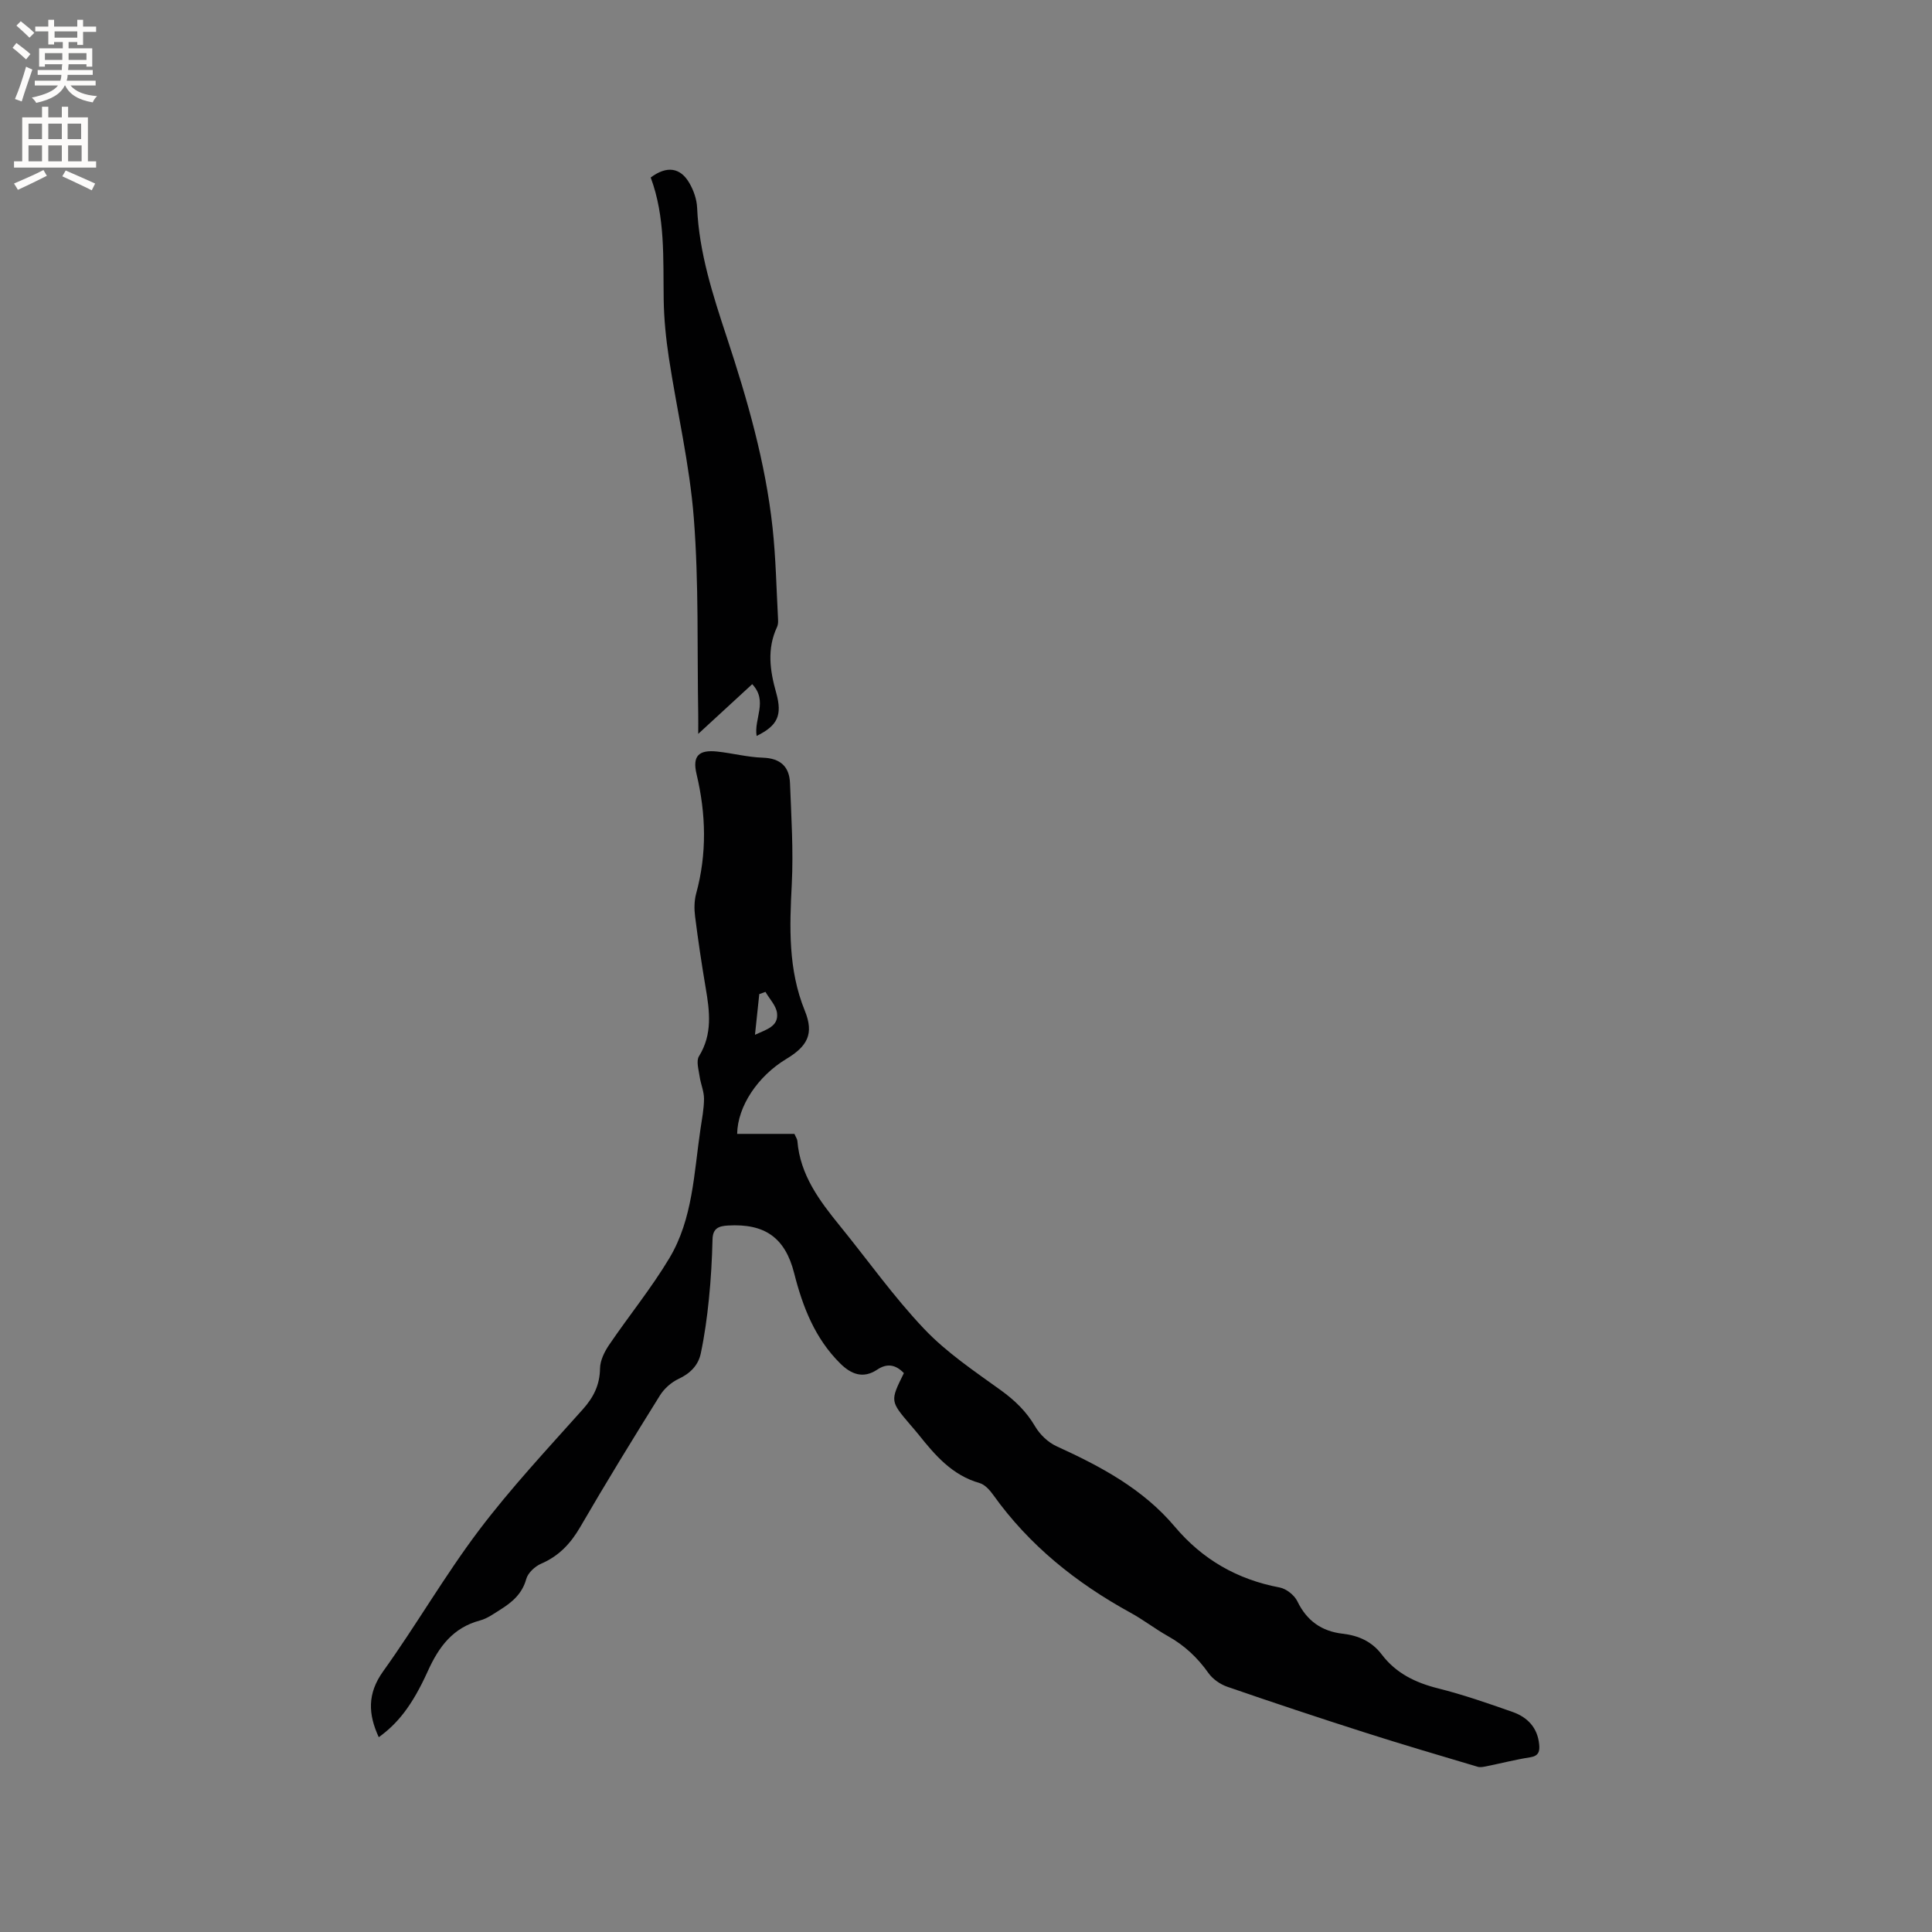<svg enable-background="new 0 0 400 400" viewBox="0 0 400 400" xmlns="http://www.w3.org/2000/svg"><rect x="0" y="0" width="400" height="400" fill="#808080" stroke="none"/><path d="m187.14 284.29c-1.77-1.85-3.56-2.03-5.51-.73-2.96 1.98-5.45.93-7.67-1.27-5.23-5.18-7.77-11.71-9.54-18.7-1.88-7.4-6.12-10.29-13.67-9.86-1.94.11-3.17.55-3.23 2.87-.1 4.13-.33 8.26-.75 12.37-.38 3.77-.9 7.54-1.68 11.24-.52 2.47-2.19 4.15-4.61 5.28-1.51.71-2.98 2.02-3.86 3.44-5.6 8.99-11.15 18.02-16.47 27.19-2 3.44-4.41 6.03-8.1 7.62-1.28.55-2.74 1.9-3.09 3.16-.84 3.07-2.92 4.82-5.36 6.35-1.34.84-2.7 1.84-4.19 2.24-5.65 1.5-8.56 5.46-10.85 10.53-3.28 7.25-6.32 10.89-10.14 13.65-2.18-4.73-2.43-8.98.9-13.63 6.85-9.55 12.75-19.81 19.82-29.18 6.63-8.78 14.19-16.86 21.53-25.08 2.25-2.52 3.51-5.06 3.56-8.47.03-1.64.91-3.44 1.87-4.85 4.1-6.04 8.75-11.73 12.49-17.98 4.86-8.12 5.08-17.59 6.43-26.69.31-2.1.73-4.2.74-6.31 0-1.53-.69-3.06-.91-4.61-.2-1.4-.75-3.2-.13-4.19 2.83-4.58 2.21-9.31 1.38-14.17-.83-4.91-1.57-9.84-2.19-14.78-.2-1.55-.18-3.23.22-4.72 2.26-8.27 2.05-16.48.08-24.76-.88-3.72.42-5.06 4.28-4.65 3.16.34 6.28 1.17 9.44 1.27 3.63.12 5.5 1.84 5.63 5.26.27 6.96.72 13.95.37 20.9-.46 8.94-.78 17.69 2.71 26.26 1.92 4.74.56 7.3-3.85 9.96-5.89 3.55-10.08 9.79-10.17 15.51h11.86c.3.7.58 1.07.61 1.47.57 7.05 4.57 12.36 8.8 17.57 5.81 7.14 11.15 14.71 17.47 21.36 4.62 4.87 10.37 8.72 15.86 12.68 2.9 2.1 5.27 4.38 7.09 7.48.99 1.69 2.69 3.32 4.46 4.12 9.12 4.16 17.87 8.82 24.45 16.63 5.75 6.82 12.95 10.95 21.71 12.6 1.39.26 3.06 1.59 3.68 2.87 1.95 4.04 5.04 6.2 9.35 6.7 3.32.38 6.07 1.61 8.12 4.31 2.95 3.89 6.97 5.83 11.66 7.01 5.22 1.31 10.33 3.09 15.42 4.88 3.08 1.08 5.18 3.25 5.51 6.73.14 1.41-.09 2.38-1.86 2.66-3.03.47-6.01 1.24-9.02 1.85-.61.12-1.3.28-1.86.11-7.84-2.34-15.7-4.64-23.49-7.14-9.48-3.03-18.93-6.17-28.33-9.42-1.48-.51-3.03-1.59-3.92-2.85-2.25-3.18-4.95-5.72-8.35-7.62-2.68-1.5-5.12-3.41-7.81-4.88-11.19-6.14-20.94-13.92-28.41-24.4-.71-.99-1.73-2.12-2.81-2.43-5.67-1.61-9.22-5.76-12.67-10.09-.53-.66-1.09-1.3-1.64-1.94-4.22-4.95-4.22-4.95-1.36-10.73zm-28.66-78.93c-.43.15-.85.31-1.28.46-.28 2.68-.56 5.36-.89 8.42 2.37-1.1 4.88-1.72 4.57-4.46-.16-1.54-1.56-2.95-2.4-4.42z" fill="#010102"/><path d="m156.65 152.37c-.59-3.57 2.4-7.21-.91-10.72-3.6 3.32-7.07 6.51-11.18 10.29 0-1.81.02-2.9 0-3.98-.24-13.55.14-27.16-.91-40.65-.86-11.14-3.48-22.15-5.17-33.24-.6-3.97-1.01-8-1.07-12.01-.13-8.57.35-17.18-2.69-25.31 3.32-2.48 6.14-2.1 8.02 1.17.87 1.51 1.52 3.36 1.59 5.08.41 9.33 3.25 18.05 6.14 26.81 4.25 12.87 8.01 25.9 9.48 39.43.68 6.31.8 12.67 1.14 19.01.03.52 0 1.11-.21 1.56-2.12 4.52-1.48 9.03-.18 13.62 1.31 4.67.29 6.81-4.05 8.94z" fill="#010102"/><g fill="#fcfbfa"><path d="m2.6 9.9.8-1c.9.7 1.9 1.4 2.9 2.3l-.9 1.1c-1.1-1-2-1.8-2.8-2.4zm.5 10.6c.9-2.1 1.6-4.3 2.3-6.7.4.2.8.4 1.3.6-.7 2.1-1.5 4.3-2.2 6.6zm.3-15.2.9-.9c1 .8 2 1.6 2.8 2.4l-1 1c-.9-.9-1.8-1.7-2.7-2.5zm12.6-1.2h1.2v1.4h2.7v1.1h-2.7v2.7h-1.2v-.6h-1.8v1.3h4.9v3.8h-1.2v-.5h-3.7c0 .4-.1.9-.1 1.2h5.1v1h-5.2c0 .5-.1.9-.2 1.2h6v1h-5.2c1.1 1.3 2.9 2 5.5 2.2-.4.4-.7.8-.9 1.3-2.9-.5-4.8-1.6-5.7-3.5h-.1c-.8 1.7-2.7 2.9-5.9 3.6-.2-.4-.6-.8-.9-1.1 2.8-.6 4.6-1.4 5.4-2.5h-4.8v-1h5.3c.1-.3.2-.7.2-1.2h-4.9v-1h5c0-.4 0-.8.1-1.2h-3.6v.5h-1.2v-3.8h4.9v-1.3h-1.8v.5h-1.2v-2.7h-2.7v-1h2.7v-1.4h1.2v1.4h4.8zm-6.7 8.3h3.6c0-.4 0-.9 0-1.4h-3.6zm1.9-4.6h4.8v-1.3h-4.7v1.3zm6.7 3.2h-3.7v1.4h3.7z"/><path d="m8.7 22.1h1.3v2.2h2.8v-2.2h1.3v2.2h4.1v9.1h1.7v1.3h-17v-1.3h1.7v-9.1h4.1zm.3 13.1.7 1.2c-1.8.9-3.8 1.9-6 2.9-.2-.4-.5-.8-.8-1.3 2.3-1 4.4-1.9 6.1-2.8zm-3.1-6.4h2.8v-3.2h-2.8zm0 4.6h2.8v-3.3h-2.8zm4.1-4.6h2.8v-3.2h-2.8zm0 4.6h2.8v-3.3h-2.8zm3.6 1.9c2.1.9 4.1 1.8 6.1 2.7l-.7 1.4c-2.2-1.1-4.2-2-6.1-2.9zm3.2-9.7h-2.8v3.2h2.8zm-2.7 7.8h2.8v-3.3h-2.8z"/></g></svg>
